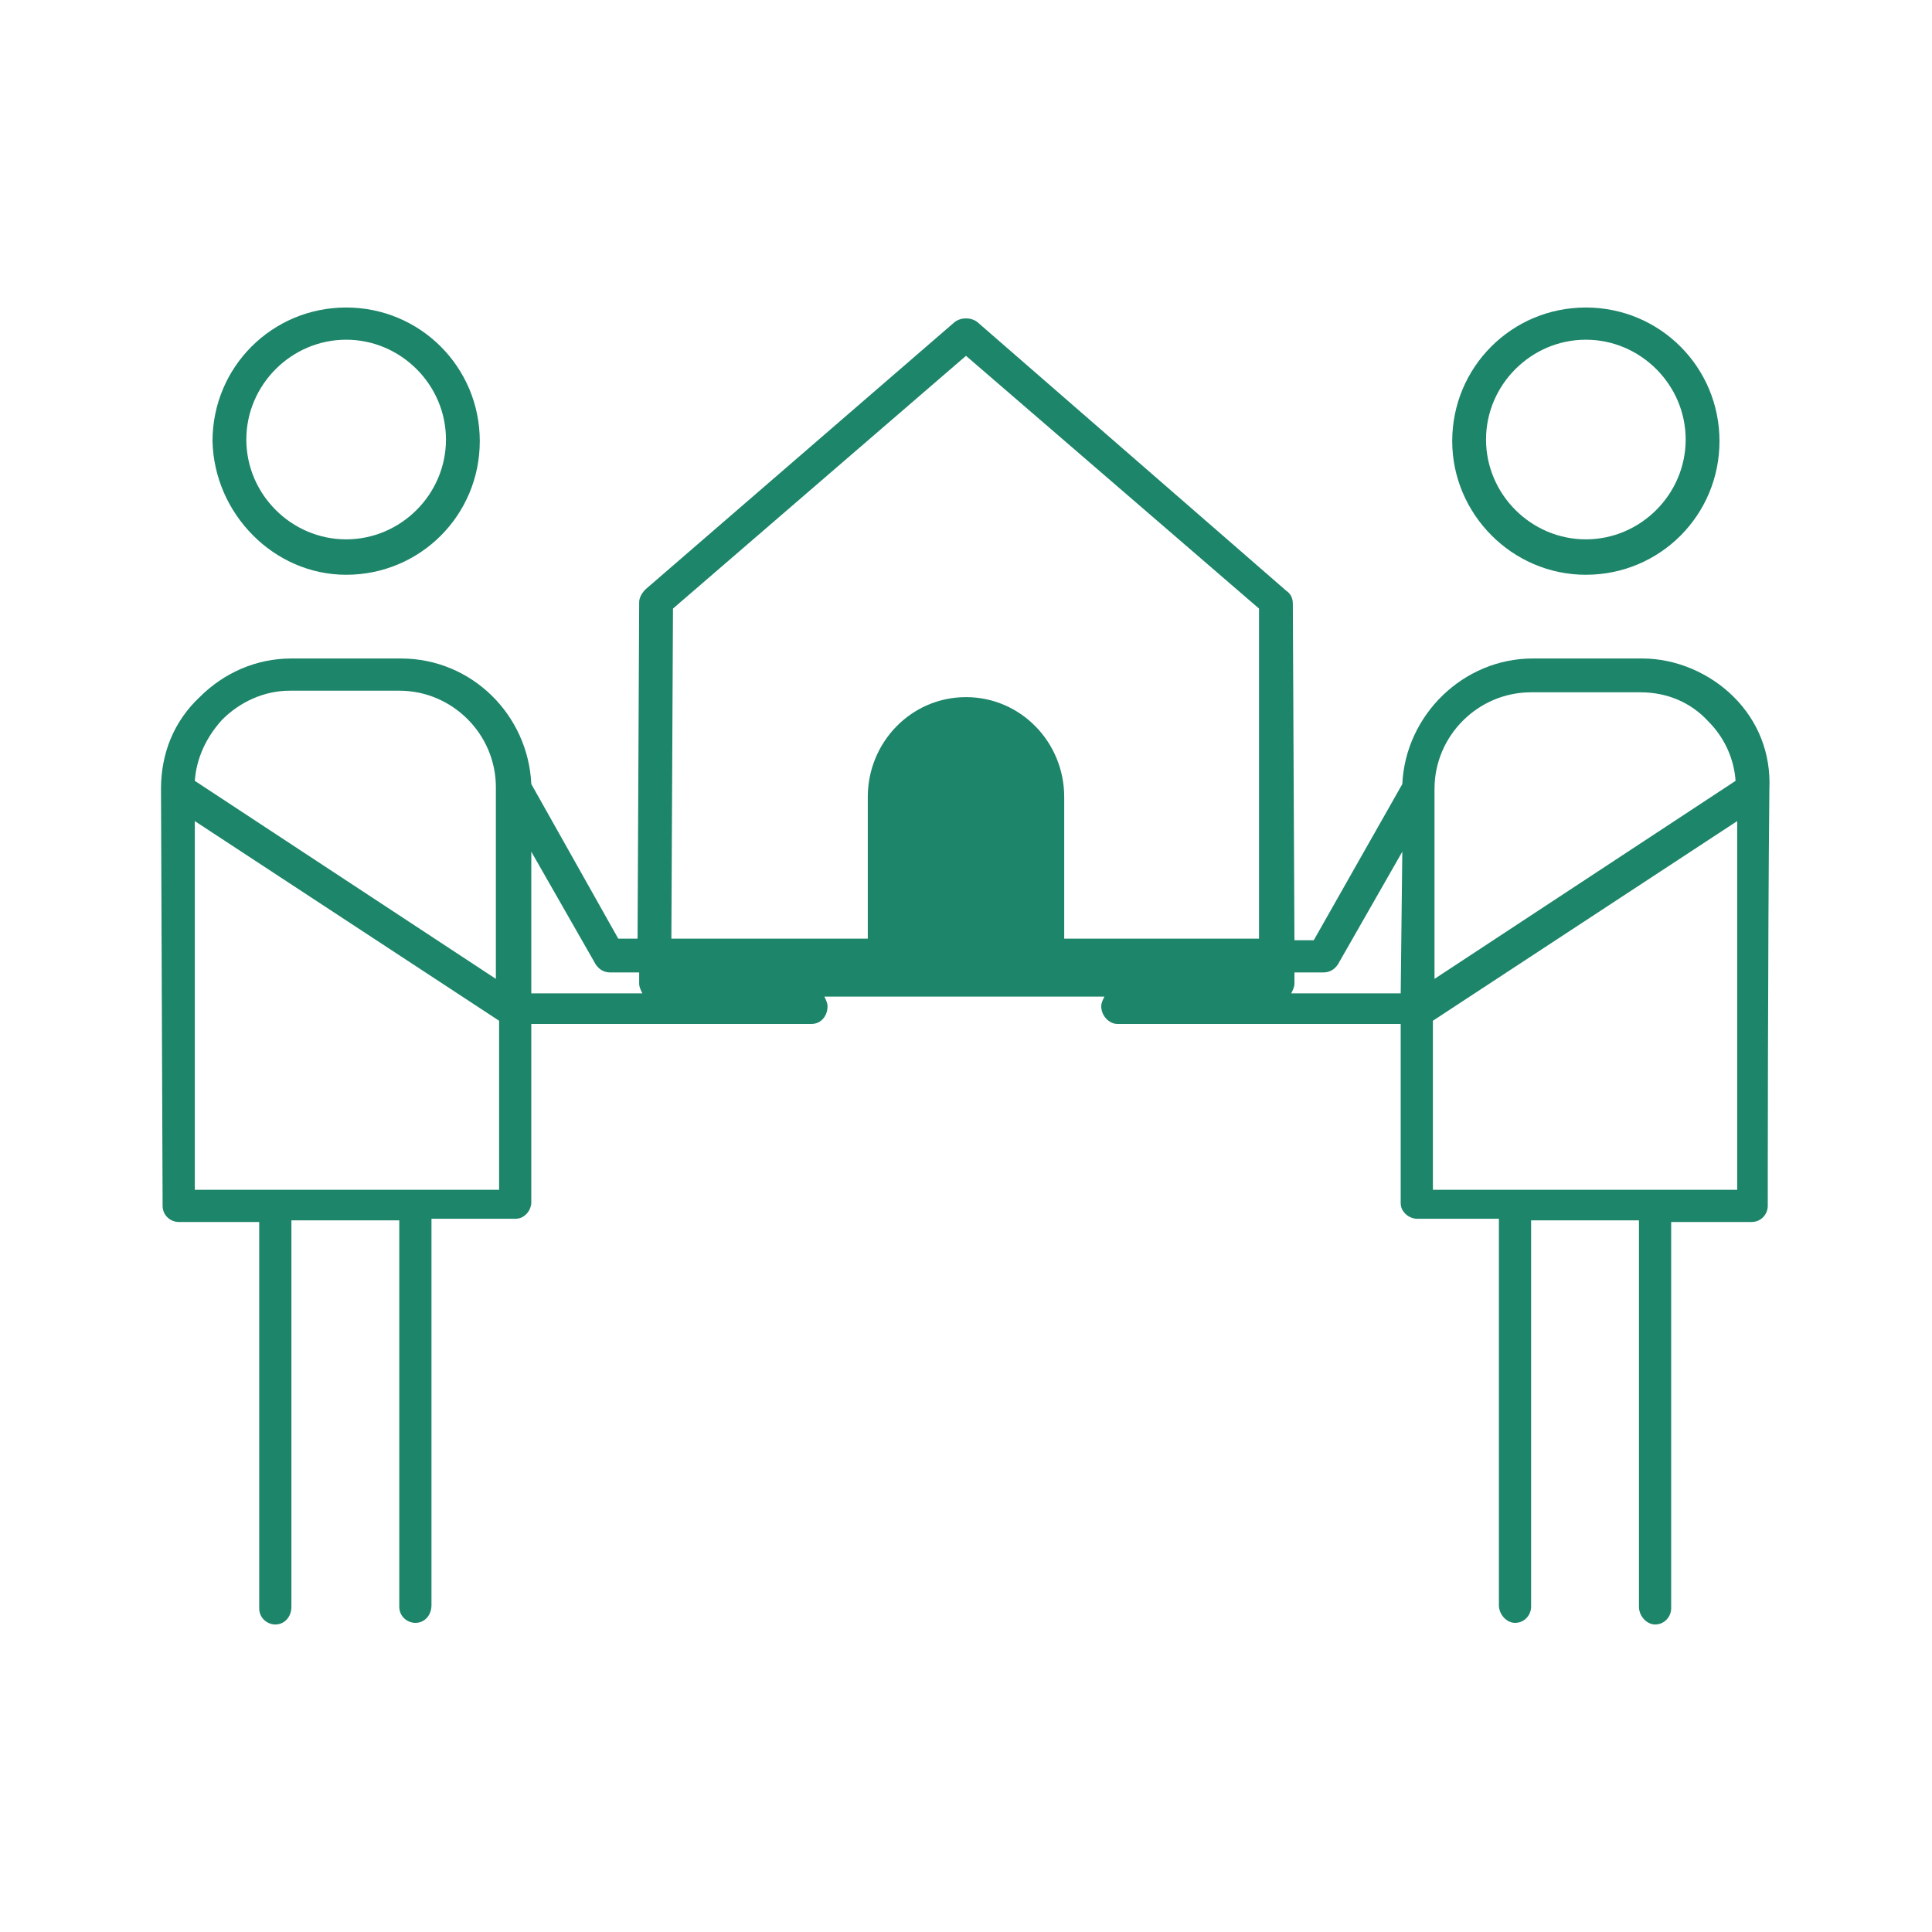 <svg enable-background="new 0 0 120 120" height="120" viewBox="0 0 120 120" width="120" xmlns="http://www.w3.org/2000/svg"><path clip-rule="evenodd" d="m21.5 35.7c4.6 0 8.3-3.7 8.3-8.3s-3.7-8.3-8.3-8.3-8.3 3.7-8.3 8.3c.1 4.5 3.8 8.3 8.3 8.3zm0-14.6c3.4 0 6.2 2.8 6.2 6.2s-2.8 6.2-6.2 6.2-6.2-2.8-6.2-6.2 2.8-6.2 6.2-6.2zm86.2 22.2c-1.5-1.5-3.6-2.4-5.7-2.4h-6.8c-4.3 0-7.9 3.5-8.1 7.8l-5.5 9.7h-1.2l-.1-20.9c0-.3-.1-.6-.4-.8l-19.2-16.7c-.4-.3-1-.3-1.4 0l-19.2 16.6c-.2.2-.4.5-.4.8l-.1 20.9h-1.2l-5.4-9.6c-.2-4.3-3.7-7.8-8.1-7.8h-6.8c-2.2 0-4.2.9-5.7 2.4-1.6 1.5-2.4 3.5-2.4 5.7l.1 25.9c0 .6.5 1 1 1h5v24c0 .6.5 1 1 1 .6 0 1-.5 1-1.1v-24h6.7v24c0 .6.5 1 1 1 .6 0 1-.5 1-1.1v-24h5.2c.3 0 .5-.1.7-.3s.3-.5.3-.7v-11.1h17.4c.6 0 1-.5 1-1.1 0-.2-.1-.4-.2-.6h17.4c-.1.2-.2.4-.2.6 0 .6.5 1.1 1 1.1h17.6v11.1c0 .3.1.5.3.7s.5.3.7.3h5.1v24c0 .6.5 1.1 1 1.1.6 0 1-.5 1-1v-24h6.7v24c0 .6.5 1.1 1 1.1.6 0 1-.5 1-1v-24h5c.6 0 1-.5 1-1 0 0 0-16.2.1-25.9.1-2.2-.7-4.2-2.2-5.7zm-93.9 1.4c1.1-1.1 2.6-1.8 4.2-1.8h6.8c3.3 0 6 2.7 6 6v11.9l-18.7-12.3c.1-1.4.7-2.7 1.7-3.8zm12.2 29.2c-.1 0-.1 0-.2 0s-.1 0-.2 0h-13.5v-22.9l18.9 12.4v10.5zm7-12.2v-8.8l4 7c.2.3.5.5.9.5h1.8v.7c0 .2.1.4.2.6zm33.1-3.4v-8.8c0-3.4-2.7-6.2-6.1-6.2s-6.1 2.8-6.1 6.2v8.8h-12.2l.1-20.5 18.2-15.7 18.2 15.7v20.5zm20.9 3.4h-6.8c.1-.2.2-.4.2-.6v-.7h1.8c.4 0 .7-.2.9-.5l4-7zm2.1-12.7c0-3.3 2.7-6 6-6h6.8c1.6 0 3.1.6 4.2 1.8 1 1 1.6 2.3 1.7 3.7l-18.7 12.3zm18.8 24.9h-13.6c-.1 0-.1 0-.2 0s-.1 0-.2 0h-4.9v-10.5l18.9-12.4zm-9.4-38.2c4.6 0 8.3-3.7 8.3-8.3s-3.7-8.3-8.3-8.3-8.3 3.7-8.3 8.3c0 4.5 3.7 8.3 8.3 8.3zm0-14.6c3.4 0 6.2 2.8 6.2 6.2s-2.8 6.2-6.2 6.2-6.2-2.8-6.2-6.2 2.8-6.2 6.2-6.2z" fill="#1d8569" fill-rule="evenodd"/></svg>